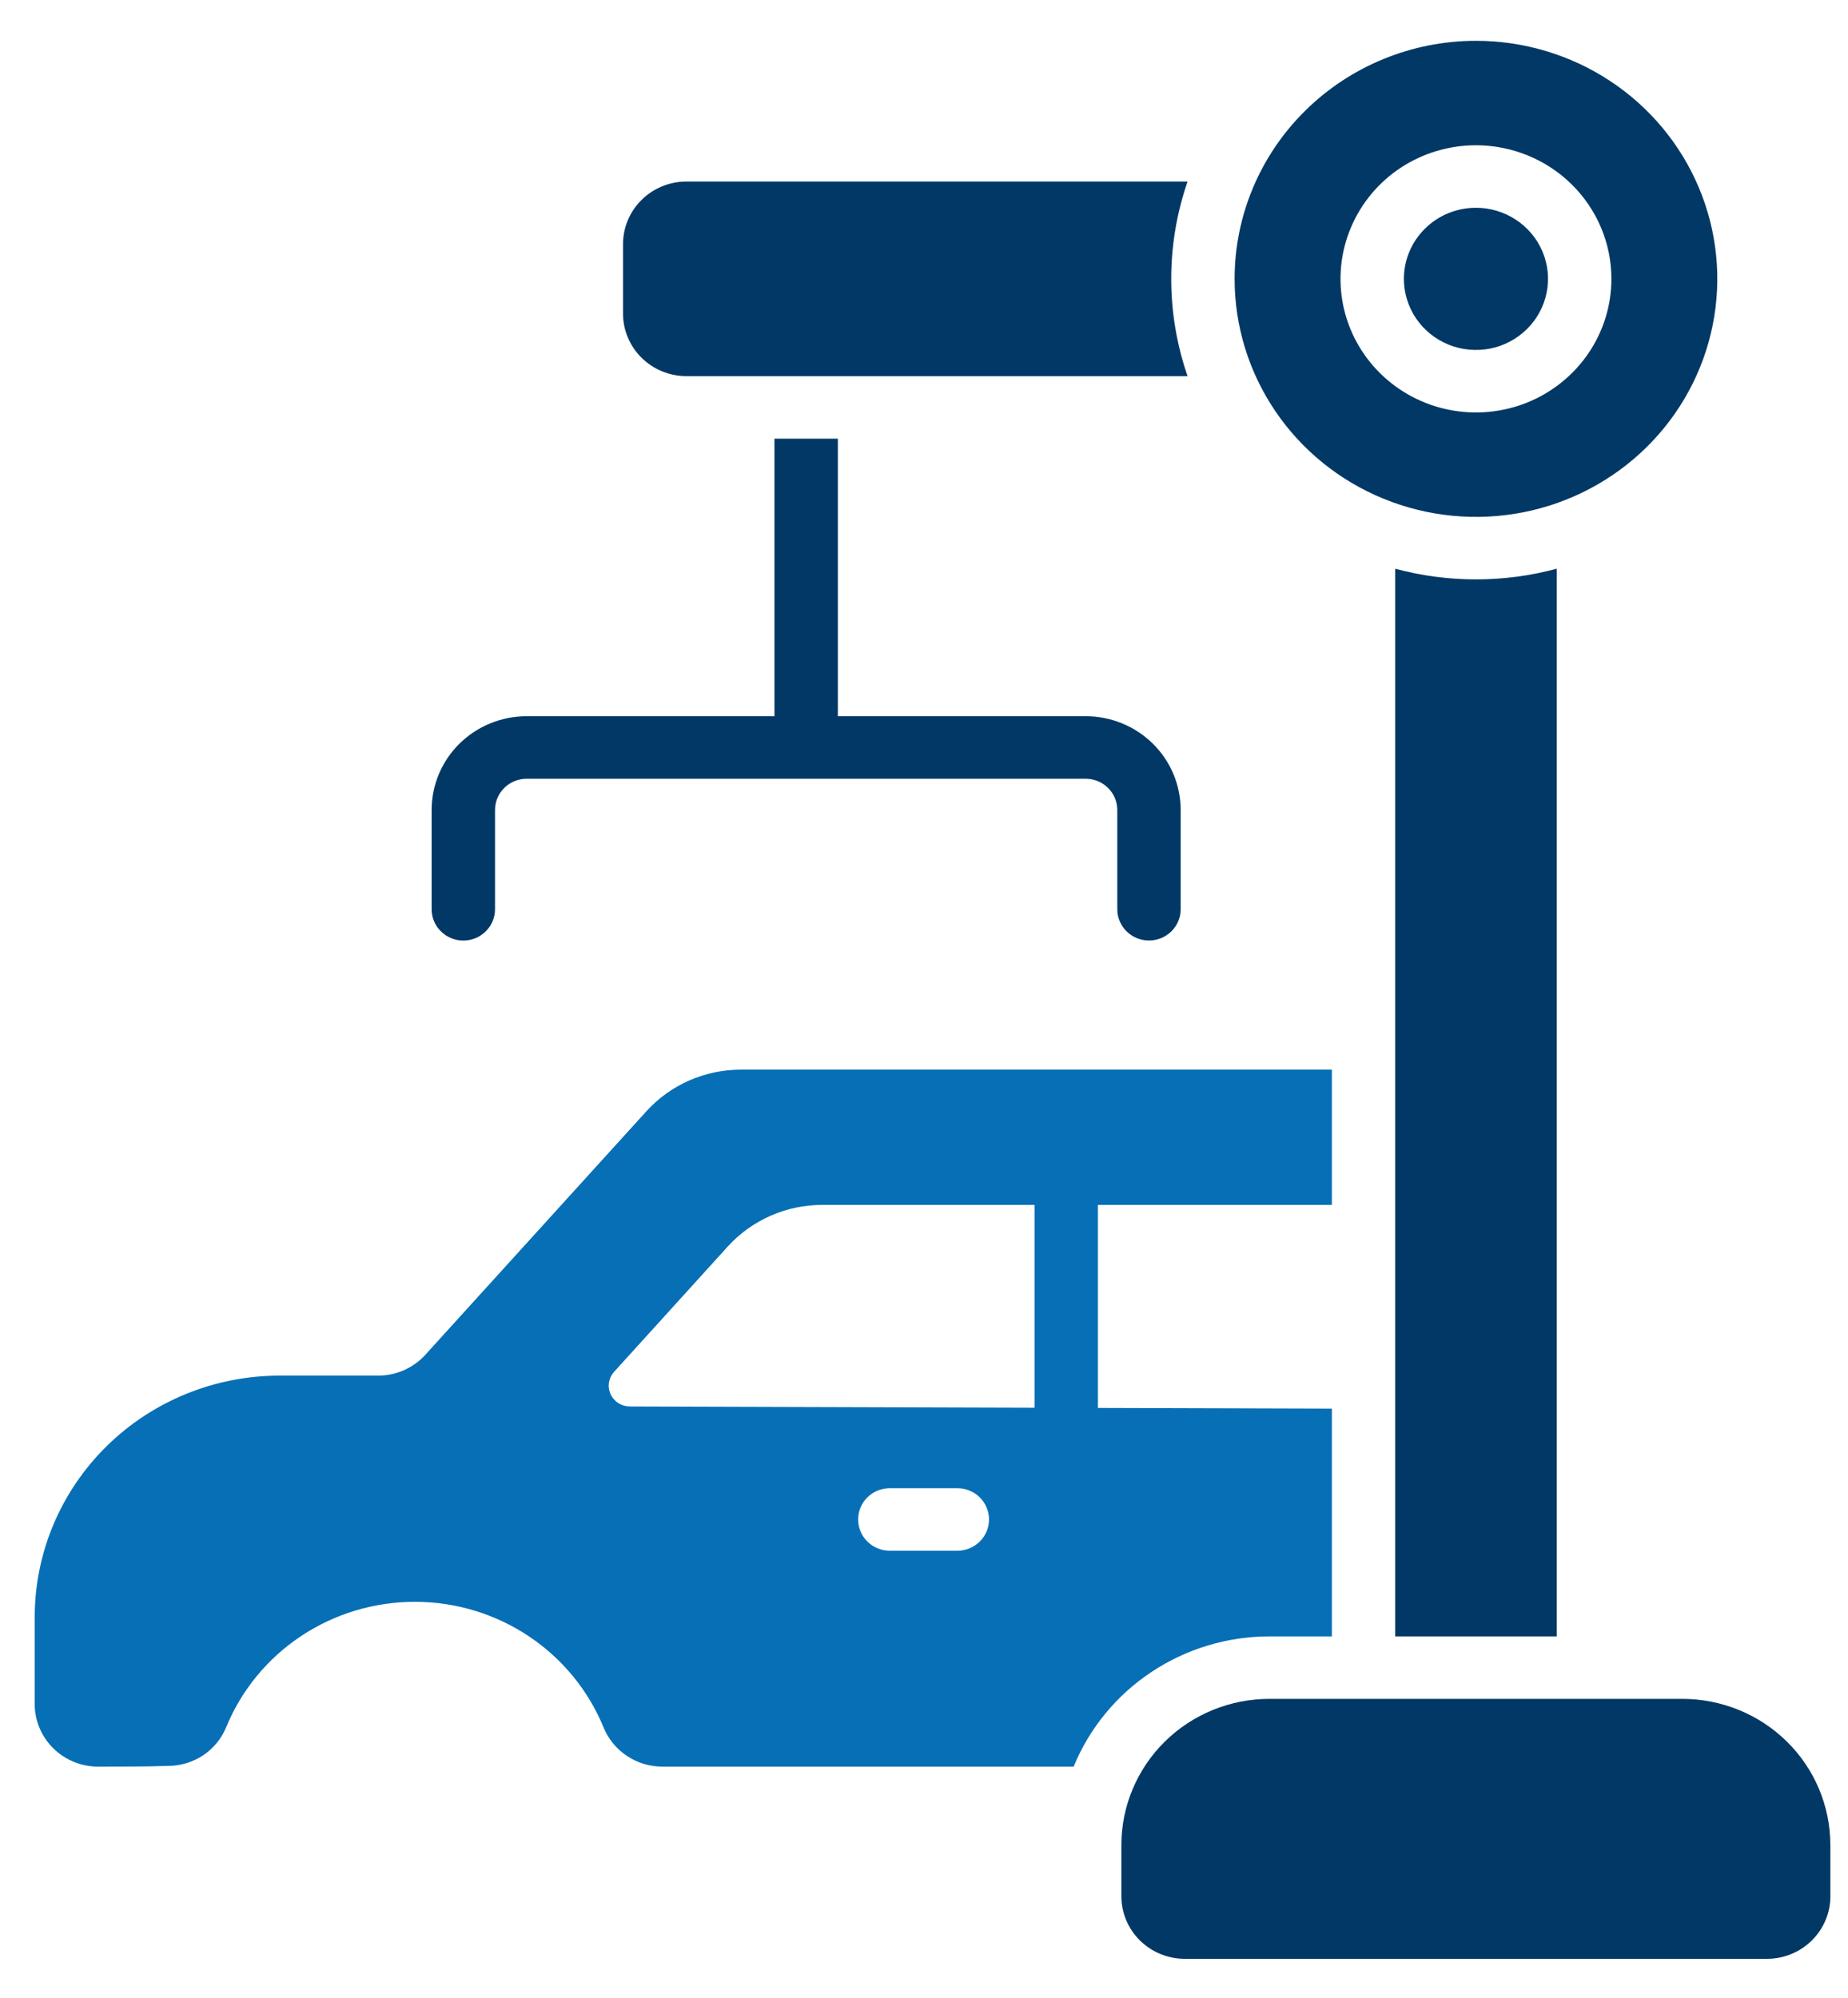 <?xml version="1.0" encoding="UTF-8"?>
<svg xmlns="http://www.w3.org/2000/svg" width="37" height="40" viewBox="0 0 37 40" fill="none">
  <g clip-path="url(#clip0_171_33)">
    <path fill-rule="evenodd" clip-rule="evenodd" d="M26.666 32.764H25.42C24.577 32.764 23.753 33.012 23.054 33.477C22.355 33.941 21.812 34.601 21.496 35.372H13.261C13.008 35.372 12.761 35.297 12.552 35.157C12.342 35.018 12.18 34.82 12.085 34.589C11.781 33.846 11.259 33.209 10.587 32.761C9.914 32.312 9.12 32.072 8.308 32.072C7.496 32.071 6.702 32.31 6.028 32.758C5.355 33.205 4.832 33.841 4.528 34.584C4.434 34.812 4.273 35.008 4.066 35.146C3.859 35.283 3.615 35.357 3.365 35.357C2.938 35.372 2.426 35.372 1.964 35.372C1.628 35.372 1.305 35.24 1.067 35.005C0.829 34.77 0.695 34.452 0.695 34.12V32.379C0.695 31.096 1.212 29.866 2.132 28.959C3.051 28.052 4.299 27.543 5.599 27.543H7.571C7.749 27.543 7.926 27.506 8.088 27.434C8.251 27.362 8.397 27.257 8.516 27.126C9.423 26.127 11.735 23.579 12.941 22.251C13.179 21.989 13.47 21.779 13.796 21.635C14.122 21.492 14.475 21.417 14.832 21.417H26.666V24.125H21.982V28.19L26.666 28.204V32.764ZM17.816 31.049H19.167C19.335 31.049 19.497 30.983 19.616 30.866C19.735 30.748 19.802 30.589 19.802 30.423C19.802 30.257 19.735 30.098 19.616 29.98C19.497 29.863 19.335 29.797 19.167 29.797H17.816C17.647 29.797 17.486 29.863 17.367 29.98C17.248 30.098 17.181 30.257 17.181 30.423C17.181 30.589 17.248 30.748 17.367 30.866C17.486 30.983 17.647 31.049 17.816 31.049H17.816ZM20.713 24.125V28.186L12.609 28.161C12.528 28.16 12.448 28.137 12.38 28.093C12.311 28.049 12.258 27.987 12.224 27.913C12.191 27.84 12.18 27.759 12.193 27.679C12.206 27.6 12.241 27.526 12.296 27.466C12.926 26.77 13.898 25.7 14.57 24.959C14.809 24.696 15.1 24.487 15.426 24.343C15.752 24.199 16.105 24.125 16.462 24.125H20.714H20.713Z" fill="#076FB5"></path>
    <path fill-rule="evenodd" clip-rule="evenodd" d="M27.934 11.387V32.764H31.168V11.387C30.11 11.672 28.993 11.672 27.934 11.387Z" fill="#023866"></path>
    <path fill-rule="evenodd" clip-rule="evenodd" d="M23.777 3.635H13.743C13.407 3.635 13.084 3.767 12.846 4.002C12.608 4.237 12.474 4.555 12.474 4.887V6.279C12.474 6.611 12.608 6.929 12.846 7.164C13.084 7.399 13.407 7.531 13.743 7.531H23.777C23.341 6.268 23.341 4.898 23.777 3.635Z" fill="#023866"></path>
    <path fill-rule="evenodd" clip-rule="evenodd" d="M29.551 0.817C30.506 0.817 31.441 1.097 32.235 1.62C33.03 2.144 33.649 2.888 34.015 3.759C34.381 4.63 34.477 5.588 34.29 6.513C34.104 7.438 33.643 8.287 32.968 8.953C32.292 9.62 31.431 10.074 30.494 10.258C29.556 10.442 28.585 10.347 27.702 9.986C26.819 9.626 26.064 9.015 25.533 8.231C25.002 7.447 24.719 6.526 24.719 5.583C24.719 4.319 25.229 3.107 26.135 2.214C27.041 1.32 28.27 0.818 29.551 0.817ZM29.551 2.908C29.015 2.909 28.49 3.065 28.044 3.359C27.598 3.653 27.251 4.071 27.046 4.56C26.84 5.049 26.787 5.586 26.891 6.105C26.996 6.624 27.254 7.101 27.634 7.475C28.013 7.849 28.496 8.104 29.022 8.207C29.548 8.31 30.093 8.257 30.589 8.055C31.084 7.852 31.508 7.509 31.806 7.069C32.104 6.629 32.263 6.112 32.263 5.583C32.263 4.874 31.977 4.194 31.468 3.692C30.96 3.191 30.27 2.909 29.551 2.908ZM29.551 4.16C29.836 4.16 30.115 4.244 30.352 4.4C30.59 4.557 30.775 4.779 30.884 5.039C30.993 5.299 31.022 5.585 30.966 5.861C30.91 6.137 30.773 6.391 30.571 6.59C30.369 6.789 30.112 6.925 29.832 6.98C29.553 7.034 29.262 7.006 28.999 6.899C28.735 6.791 28.51 6.608 28.351 6.374C28.193 6.14 28.108 5.865 28.108 5.584C28.108 5.206 28.26 4.844 28.531 4.577C28.801 4.31 29.168 4.16 29.551 4.16V4.16Z" fill="#023866"></path>
    <path fill-rule="evenodd" clip-rule="evenodd" d="M15.506 8.783V14.34H10.546C10.041 14.34 9.556 14.538 9.199 14.89C8.842 15.243 8.642 15.72 8.642 16.218V18.206C8.642 18.372 8.708 18.531 8.828 18.648C8.947 18.766 9.108 18.832 9.276 18.832C9.445 18.832 9.606 18.766 9.725 18.648C9.844 18.531 9.911 18.372 9.911 18.206V16.218C9.911 16.052 9.978 15.892 10.097 15.775C10.216 15.658 10.377 15.592 10.546 15.592H21.735C21.904 15.592 22.065 15.658 22.184 15.775C22.303 15.892 22.37 16.052 22.37 16.218V18.205C22.37 18.371 22.437 18.53 22.556 18.648C22.675 18.765 22.836 18.831 23.005 18.831C23.173 18.831 23.334 18.765 23.453 18.648C23.572 18.53 23.639 18.371 23.639 18.205V16.218C23.639 15.72 23.439 15.242 23.082 14.89C22.724 14.537 22.24 14.34 21.735 14.34H16.775V8.783H15.506Z" fill="#023866"></path>
    <path fill-rule="evenodd" clip-rule="evenodd" d="M36.646 36.94C36.646 36.164 36.334 35.42 35.778 34.872C35.222 34.323 34.468 34.015 33.681 34.015H25.418C25.029 34.015 24.643 34.09 24.283 34.237C23.923 34.384 23.596 34.6 23.321 34.871C23.045 35.143 22.827 35.466 22.678 35.821C22.529 36.175 22.452 36.556 22.452 36.94V37.968C22.452 38.3 22.586 38.618 22.824 38.853C23.062 39.088 23.385 39.22 23.722 39.22H35.378C35.714 39.22 36.037 39.088 36.275 38.853C36.513 38.618 36.647 38.3 36.647 37.968V36.94H36.646Z" fill="#023866"></path>
  </g>
  <defs>
    <clipPath id="clip0_171_33">
      <rect width="35.951" height="38.402" fill="white" transform="translate(0.695 0.817)"></rect>
    </clipPath>
  </defs>
</svg>
